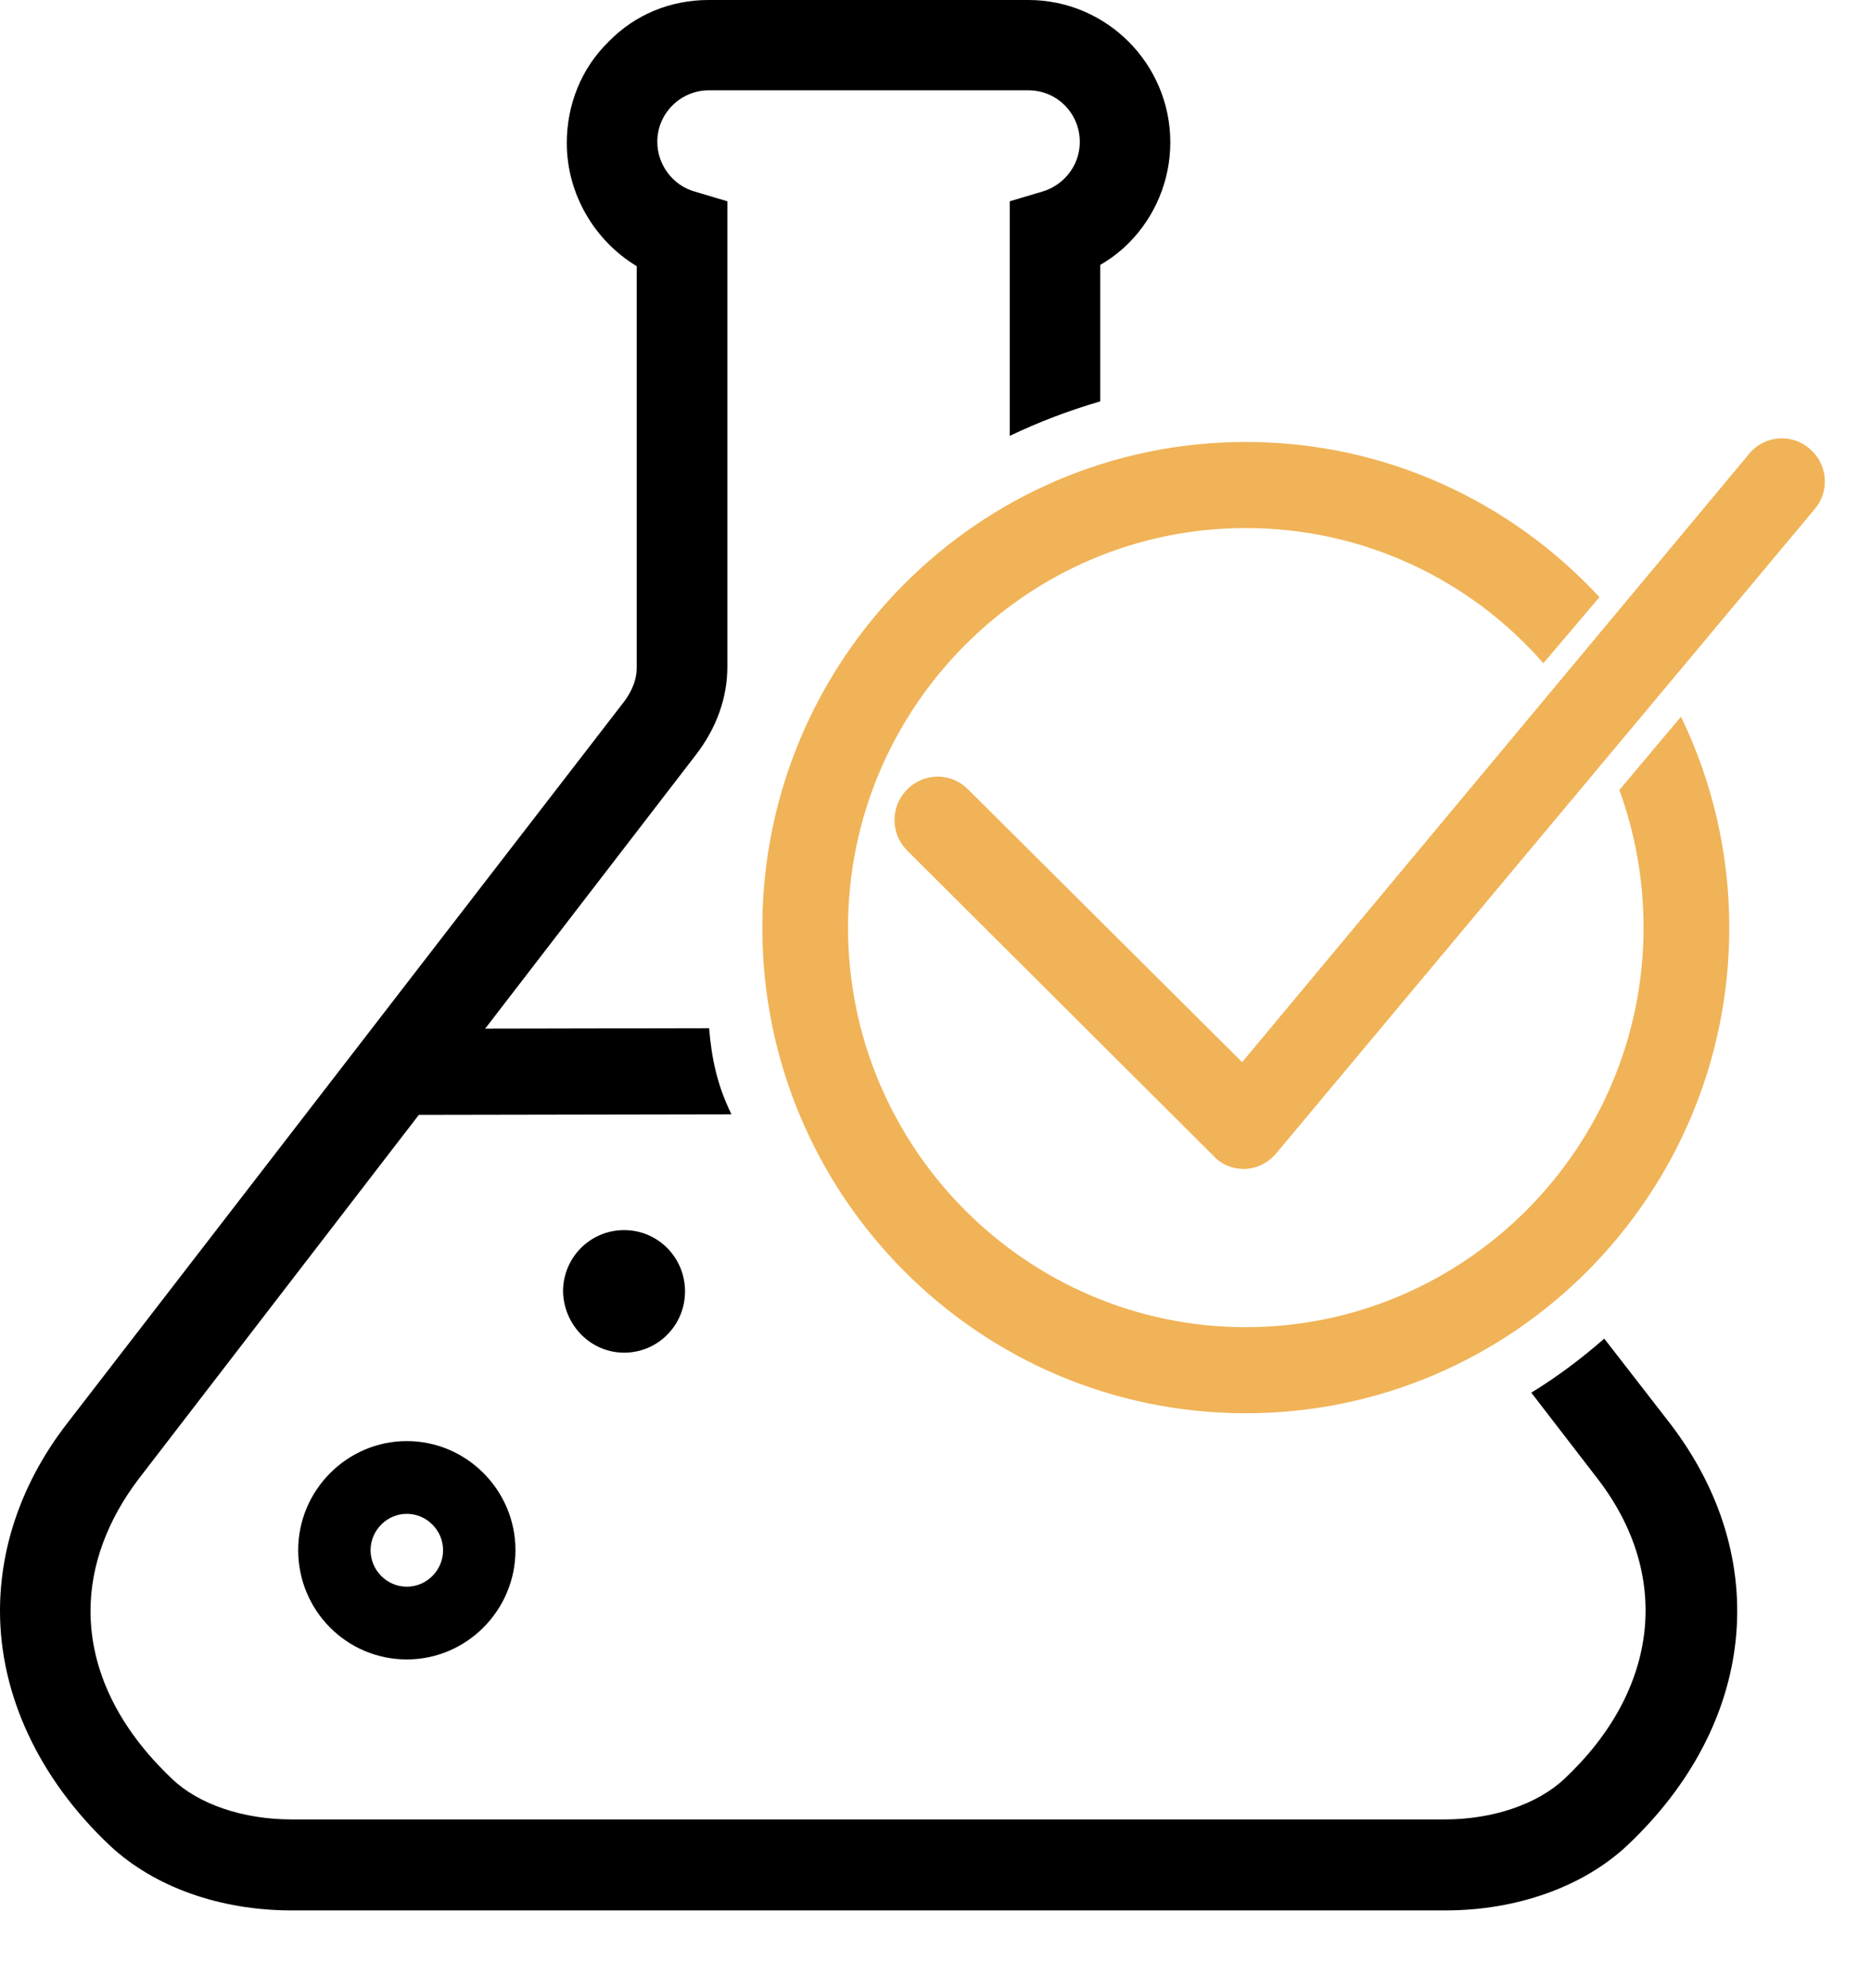<svg width="16" height="17" viewBox="0 0 16 17" fill="none" xmlns="http://www.w3.org/2000/svg">
<path d="M3.479 14.189C3.99 14.189 4.408 13.769 4.408 13.255C4.408 12.742 3.99 12.322 3.479 12.322C2.968 12.322 2.55 12.742 2.55 13.255C2.55 13.769 2.963 14.189 3.479 14.189ZM3.479 12.944C3.649 12.944 3.789 13.085 3.789 13.255C3.789 13.427 3.649 13.567 3.479 13.567C3.309 13.567 3.169 13.427 3.169 13.255C3.169 13.085 3.309 12.944 3.479 12.944Z" fill="black"/>
<path d="M5.337 11.566C5.626 11.566 5.858 11.332 5.858 11.042C5.858 10.752 5.626 10.518 5.337 10.518C5.048 10.518 4.815 10.752 4.815 11.042C4.821 11.332 5.053 11.566 5.337 11.566Z" fill="black"/>
<path d="M10.638 9.995C10.54 9.995 10.447 9.959 10.38 9.886L7.758 7.273C7.613 7.128 7.613 6.895 7.758 6.75C7.902 6.604 8.135 6.604 8.279 6.75L10.622 9.082L14.959 3.879C15.088 3.723 15.32 3.702 15.475 3.837C15.63 3.967 15.651 4.2 15.516 4.356L10.911 9.865C10.844 9.943 10.751 9.99 10.648 9.995C10.648 9.995 10.643 9.995 10.638 9.995Z" fill="#F0B357"/>
<path d="M6.064 8.792L3.442 8.797C3.293 8.797 3.169 8.963 3.169 9.165C3.169 9.368 3.293 9.533 3.442 9.533L6.255 9.528C6.126 9.264 6.085 9.036 6.064 8.792Z" fill="black"/>
<path d="M13.848 6.755C13.982 7.123 14.055 7.517 14.055 7.932C14.055 9.813 12.527 11.348 10.653 11.348C8.78 11.348 7.252 9.813 7.252 7.932C7.252 6.05 8.78 4.515 10.653 4.515C11.665 4.515 12.579 4.961 13.198 5.671L13.678 5.106C12.924 4.292 11.851 3.779 10.653 3.779C8.372 3.779 6.519 5.64 6.519 7.932C6.519 10.223 8.372 12.084 10.653 12.084C12.935 12.084 14.788 10.223 14.788 7.932C14.788 7.284 14.638 6.672 14.375 6.128L13.848 6.755Z" fill="#F0B357"/>
<path d="M13.719 11.446C13.523 11.617 13.316 11.773 13.095 11.908L13.662 12.644C14.297 13.468 14.189 14.448 13.378 15.21C13.146 15.428 12.764 15.557 12.356 15.557H2.493C2.08 15.557 1.698 15.428 1.471 15.21C1.017 14.78 0.774 14.287 0.774 13.774C0.774 13.385 0.919 12.996 1.187 12.644L5.951 6.454C6.127 6.226 6.22 5.967 6.22 5.702V1.721L5.941 1.638C5.755 1.586 5.621 1.41 5.621 1.213C5.621 1.094 5.667 0.985 5.75 0.902C5.832 0.819 5.946 0.772 6.06 0.772H8.795C9.038 0.772 9.234 0.969 9.234 1.213C9.234 1.332 9.187 1.441 9.105 1.524C9.053 1.576 8.986 1.617 8.914 1.638L8.635 1.721V3.727C8.883 3.608 9.141 3.51 9.409 3.432V2.265C9.497 2.214 9.58 2.151 9.652 2.079C9.879 1.851 10.008 1.54 10.008 1.218C10.008 0.544 9.461 0 8.795 0H6.06C5.734 0 5.43 0.124 5.203 0.358C4.97 0.586 4.847 0.897 4.847 1.223C4.847 1.659 5.084 2.058 5.445 2.276V5.713C5.445 5.806 5.409 5.899 5.342 5.993L0.573 12.172C0.196 12.659 0 13.214 0 13.774C0 14.495 0.335 15.21 0.939 15.78C1.316 16.133 1.879 16.335 2.493 16.335H12.362C12.971 16.335 13.538 16.133 13.915 15.78C15.02 14.738 15.164 13.323 14.282 12.172L13.719 11.446Z" fill="black"/>
</svg>
